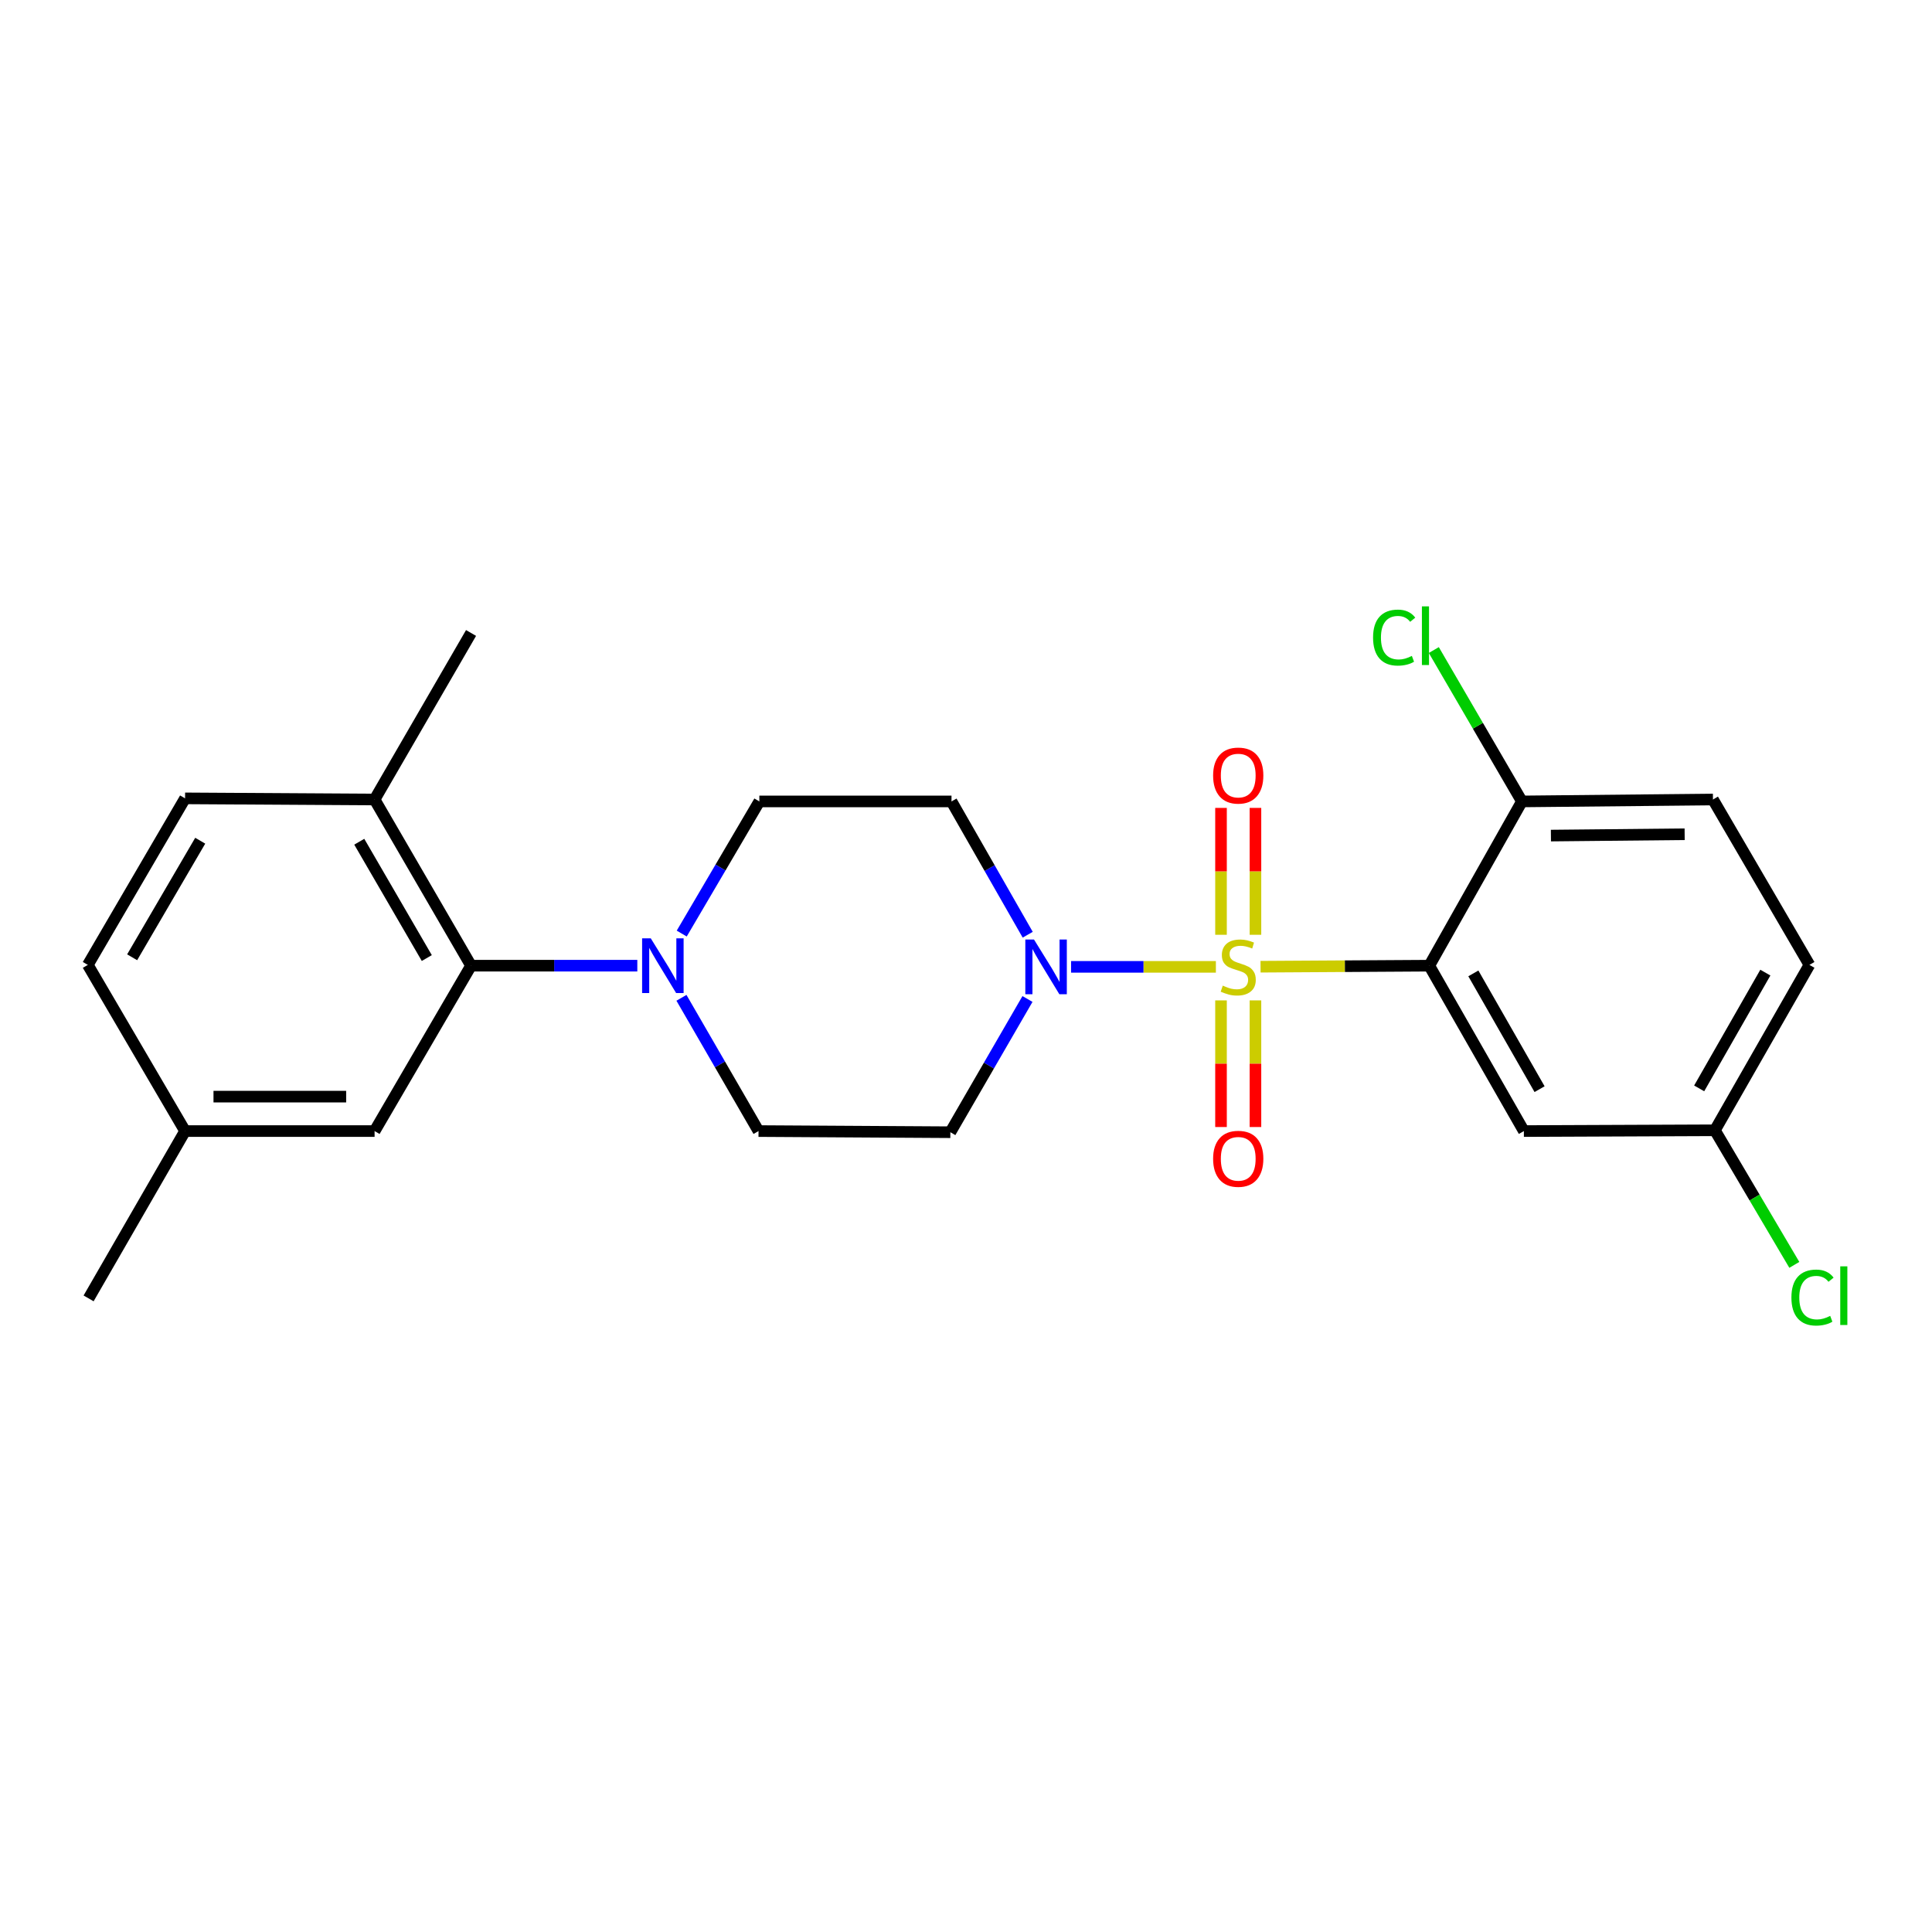 <?xml version='1.0' encoding='iso-8859-1'?>
<svg version='1.1' baseProfile='full'
              xmlns='http://www.w3.org/2000/svg'
                      xmlns:rdkit='http://www.rdkit.org/xml'
                      xmlns:xlink='http://www.w3.org/1999/xlink'
                  xml:space='preserve'
width='1000px' height='1000px' viewBox='0 0 1000 1000'>
<!-- END OF HEADER -->
<rect style='opacity:1.0;fill:#FFFFFF;stroke:none' width='1000' height='1000' x='0' y='0'> </rect>
<path class='bond-0' d='M 652.458,500.37 L 696.123,500.103' style='fill:none;fill-rule:evenodd;stroke:#CCCC00;stroke-width:6px;stroke-linecap:butt;stroke-linejoin:miter;stroke-opacity:1' />
<path class='bond-0' d='M 696.123,500.103 L 739.789,499.836' style='fill:none;fill-rule:evenodd;stroke:#000000;stroke-width:6px;stroke-linecap:butt;stroke-linejoin:miter;stroke-opacity:1' />
<path class='bond-1' d='M 629.339,500.441 L 591.862,500.441' style='fill:none;fill-rule:evenodd;stroke:#CCCC00;stroke-width:6px;stroke-linecap:butt;stroke-linejoin:miter;stroke-opacity:1' />
<path class='bond-1' d='M 591.862,500.441 L 554.385,500.441' style='fill:none;fill-rule:evenodd;stroke:#0000FF;stroke-width:6px;stroke-linecap:butt;stroke-linejoin:miter;stroke-opacity:1' />
<path class='bond-5' d='M 649.818,483.843 L 649.818,451.007' style='fill:none;fill-rule:evenodd;stroke:#CCCC00;stroke-width:6px;stroke-linecap:butt;stroke-linejoin:miter;stroke-opacity:1' />
<path class='bond-5' d='M 649.818,451.007 L 649.818,418.171' style='fill:none;fill-rule:evenodd;stroke:#FF0000;stroke-width:6px;stroke-linecap:butt;stroke-linejoin:miter;stroke-opacity:1' />
<path class='bond-5' d='M 631.993,483.843 L 631.993,451.007' style='fill:none;fill-rule:evenodd;stroke:#CCCC00;stroke-width:6px;stroke-linecap:butt;stroke-linejoin:miter;stroke-opacity:1' />
<path class='bond-5' d='M 631.993,451.007 L 631.993,418.171' style='fill:none;fill-rule:evenodd;stroke:#FF0000;stroke-width:6px;stroke-linecap:butt;stroke-linejoin:miter;stroke-opacity:1' />
<path class='bond-6' d='M 631.993,517.802 L 631.993,550.572' style='fill:none;fill-rule:evenodd;stroke:#CCCC00;stroke-width:6px;stroke-linecap:butt;stroke-linejoin:miter;stroke-opacity:1' />
<path class='bond-6' d='M 631.993,550.572 L 631.993,583.343' style='fill:none;fill-rule:evenodd;stroke:#FF0000;stroke-width:6px;stroke-linecap:butt;stroke-linejoin:miter;stroke-opacity:1' />
<path class='bond-6' d='M 649.818,517.802 L 649.818,550.572' style='fill:none;fill-rule:evenodd;stroke:#CCCC00;stroke-width:6px;stroke-linecap:butt;stroke-linejoin:miter;stroke-opacity:1' />
<path class='bond-6' d='M 649.818,550.572 L 649.818,583.343' style='fill:none;fill-rule:evenodd;stroke:#FF0000;stroke-width:6px;stroke-linecap:butt;stroke-linejoin:miter;stroke-opacity:1' />
<path class='bond-4' d='M 739.789,499.836 L 788.751,585.44' style='fill:none;fill-rule:evenodd;stroke:#000000;stroke-width:6px;stroke-linecap:butt;stroke-linejoin:miter;stroke-opacity:1' />
<path class='bond-4' d='M 762.607,503.827 L 796.88,563.749' style='fill:none;fill-rule:evenodd;stroke:#000000;stroke-width:6px;stroke-linecap:butt;stroke-linejoin:miter;stroke-opacity:1' />
<path class='bond-7' d='M 739.789,499.836 L 787.741,414.817' style='fill:none;fill-rule:evenodd;stroke:#000000;stroke-width:6px;stroke-linecap:butt;stroke-linejoin:miter;stroke-opacity:1' />
<path class='bond-8' d='M 531.942,483.815 L 512.219,449.316' style='fill:none;fill-rule:evenodd;stroke:#0000FF;stroke-width:6px;stroke-linecap:butt;stroke-linejoin:miter;stroke-opacity:1' />
<path class='bond-8' d='M 512.219,449.316 L 492.496,414.817' style='fill:none;fill-rule:evenodd;stroke:#000000;stroke-width:6px;stroke-linecap:butt;stroke-linejoin:miter;stroke-opacity:1' />
<path class='bond-9' d='M 531.82,517.073 L 511.861,551.554' style='fill:none;fill-rule:evenodd;stroke:#0000FF;stroke-width:6px;stroke-linecap:butt;stroke-linejoin:miter;stroke-opacity:1' />
<path class='bond-9' d='M 511.861,551.554 L 491.902,586.034' style='fill:none;fill-rule:evenodd;stroke:#000000;stroke-width:6px;stroke-linecap:butt;stroke-linejoin:miter;stroke-opacity:1' />
<path class='bond-2' d='M 352.717,516.469 L 372.664,550.954' style='fill:none;fill-rule:evenodd;stroke:#0000FF;stroke-width:6px;stroke-linecap:butt;stroke-linejoin:miter;stroke-opacity:1' />
<path class='bond-2' d='M 372.664,550.954 L 392.612,585.44' style='fill:none;fill-rule:evenodd;stroke:#000000;stroke-width:6px;stroke-linecap:butt;stroke-linejoin:miter;stroke-opacity:1' />
<path class='bond-3' d='M 329.874,499.836 L 286.845,499.836' style='fill:none;fill-rule:evenodd;stroke:#0000FF;stroke-width:6px;stroke-linecap:butt;stroke-linejoin:miter;stroke-opacity:1' />
<path class='bond-3' d='M 286.845,499.836 L 243.816,499.836' style='fill:none;fill-rule:evenodd;stroke:#000000;stroke-width:6px;stroke-linecap:butt;stroke-linejoin:miter;stroke-opacity:1' />
<path class='bond-24' d='M 352.862,483.211 L 372.95,449.014' style='fill:none;fill-rule:evenodd;stroke:#0000FF;stroke-width:6px;stroke-linecap:butt;stroke-linejoin:miter;stroke-opacity:1' />
<path class='bond-24' d='M 372.95,449.014 L 393.038,414.817' style='fill:none;fill-rule:evenodd;stroke:#000000;stroke-width:6px;stroke-linecap:butt;stroke-linejoin:miter;stroke-opacity:1' />
<path class='bond-12' d='M 243.816,499.836 L 193.884,413.827' style='fill:none;fill-rule:evenodd;stroke:#000000;stroke-width:6px;stroke-linecap:butt;stroke-linejoin:miter;stroke-opacity:1' />
<path class='bond-12' d='M 220.91,495.885 L 185.958,435.678' style='fill:none;fill-rule:evenodd;stroke:#000000;stroke-width:6px;stroke-linecap:butt;stroke-linejoin:miter;stroke-opacity:1' />
<path class='bond-13' d='M 243.816,499.836 L 193.884,585.44' style='fill:none;fill-rule:evenodd;stroke:#000000;stroke-width:6px;stroke-linecap:butt;stroke-linejoin:miter;stroke-opacity:1' />
<path class='bond-15' d='M 788.751,585.44 L 887.624,585.034' style='fill:none;fill-rule:evenodd;stroke:#000000;stroke-width:6px;stroke-linecap:butt;stroke-linejoin:miter;stroke-opacity:1' />
<path class='bond-14' d='M 787.741,414.817 L 886.624,413.827' style='fill:none;fill-rule:evenodd;stroke:#000000;stroke-width:6px;stroke-linecap:butt;stroke-linejoin:miter;stroke-opacity:1' />
<path class='bond-14' d='M 802.752,432.494 L 871.97,431.8' style='fill:none;fill-rule:evenodd;stroke:#000000;stroke-width:6px;stroke-linecap:butt;stroke-linejoin:miter;stroke-opacity:1' />
<path class='bond-18' d='M 787.741,414.817 L 764.94,375.639' style='fill:none;fill-rule:evenodd;stroke:#000000;stroke-width:6px;stroke-linecap:butt;stroke-linejoin:miter;stroke-opacity:1' />
<path class='bond-18' d='M 764.94,375.639 L 742.14,336.461' style='fill:none;fill-rule:evenodd;stroke:#00CC00;stroke-width:6px;stroke-linecap:butt;stroke-linejoin:miter;stroke-opacity:1' />
<path class='bond-10' d='M 492.496,414.817 L 393.038,414.817' style='fill:none;fill-rule:evenodd;stroke:#000000;stroke-width:6px;stroke-linecap:butt;stroke-linejoin:miter;stroke-opacity:1' />
<path class='bond-11' d='M 491.902,586.034 L 392.612,585.44' style='fill:none;fill-rule:evenodd;stroke:#000000;stroke-width:6px;stroke-linecap:butt;stroke-linejoin:miter;stroke-opacity:1' />
<path class='bond-16' d='M 193.884,413.827 L 95.793,413.233' style='fill:none;fill-rule:evenodd;stroke:#000000;stroke-width:6px;stroke-linecap:butt;stroke-linejoin:miter;stroke-opacity:1' />
<path class='bond-22' d='M 193.884,413.827 L 243.816,327.629' style='fill:none;fill-rule:evenodd;stroke:#000000;stroke-width:6px;stroke-linecap:butt;stroke-linejoin:miter;stroke-opacity:1' />
<path class='bond-17' d='M 193.884,585.44 L 95.793,585.44' style='fill:none;fill-rule:evenodd;stroke:#000000;stroke-width:6px;stroke-linecap:butt;stroke-linejoin:miter;stroke-opacity:1' />
<path class='bond-17' d='M 179.17,567.614 L 110.506,567.614' style='fill:none;fill-rule:evenodd;stroke:#000000;stroke-width:6px;stroke-linecap:butt;stroke-linejoin:miter;stroke-opacity:1' />
<path class='bond-19' d='M 886.624,413.827 L 936.556,499.43' style='fill:none;fill-rule:evenodd;stroke:#000000;stroke-width:6px;stroke-linecap:butt;stroke-linejoin:miter;stroke-opacity:1' />
<path class='bond-21' d='M 887.624,585.034 L 908.182,619.863' style='fill:none;fill-rule:evenodd;stroke:#000000;stroke-width:6px;stroke-linecap:butt;stroke-linejoin:miter;stroke-opacity:1' />
<path class='bond-21' d='M 908.182,619.863 L 928.739,654.692' style='fill:none;fill-rule:evenodd;stroke:#00CC00;stroke-width:6px;stroke-linecap:butt;stroke-linejoin:miter;stroke-opacity:1' />
<path class='bond-25' d='M 887.624,585.034 L 936.556,499.43' style='fill:none;fill-rule:evenodd;stroke:#000000;stroke-width:6px;stroke-linecap:butt;stroke-linejoin:miter;stroke-opacity:1' />
<path class='bond-25' d='M 879.488,563.347 L 913.741,503.425' style='fill:none;fill-rule:evenodd;stroke:#000000;stroke-width:6px;stroke-linecap:butt;stroke-linejoin:miter;stroke-opacity:1' />
<path class='bond-26' d='M 95.793,413.233 L 45.455,499.43' style='fill:none;fill-rule:evenodd;stroke:#000000;stroke-width:6px;stroke-linecap:butt;stroke-linejoin:miter;stroke-opacity:1' />
<path class='bond-26' d='M 103.635,435.152 L 68.398,495.49' style='fill:none;fill-rule:evenodd;stroke:#000000;stroke-width:6px;stroke-linecap:butt;stroke-linejoin:miter;stroke-opacity:1' />
<path class='bond-20' d='M 95.793,585.44 L 45.455,499.43' style='fill:none;fill-rule:evenodd;stroke:#000000;stroke-width:6px;stroke-linecap:butt;stroke-linejoin:miter;stroke-opacity:1' />
<path class='bond-23' d='M 95.793,585.44 L 45.861,672.044' style='fill:none;fill-rule:evenodd;stroke:#000000;stroke-width:6px;stroke-linecap:butt;stroke-linejoin:miter;stroke-opacity:1' />
<path  class='atom-0' d='M 632.906 510.161
Q 633.226 510.281, 634.546 510.841
Q 635.866 511.401, 637.306 511.761
Q 638.786 512.081, 640.226 512.081
Q 642.906 512.081, 644.466 510.801
Q 646.026 509.481, 646.026 507.201
Q 646.026 505.641, 645.226 504.681
Q 644.466 503.721, 643.266 503.201
Q 642.066 502.681, 640.066 502.081
Q 637.546 501.321, 636.026 500.601
Q 634.546 499.881, 633.466 498.361
Q 632.426 496.841, 632.426 494.281
Q 632.426 490.721, 634.826 488.521
Q 637.266 486.321, 642.066 486.321
Q 645.346 486.321, 649.066 487.881
L 648.146 490.961
Q 644.746 489.561, 642.186 489.561
Q 639.426 489.561, 637.906 490.721
Q 636.386 491.841, 636.426 493.801
Q 636.426 495.321, 637.186 496.241
Q 637.986 497.161, 639.106 497.681
Q 640.266 498.201, 642.186 498.801
Q 644.746 499.601, 646.266 500.401
Q 647.786 501.201, 648.866 502.841
Q 649.986 504.441, 649.986 507.201
Q 649.986 511.121, 647.346 513.241
Q 644.746 515.321, 640.386 515.321
Q 637.866 515.321, 635.946 514.761
Q 634.066 514.241, 631.826 513.321
L 632.906 510.161
' fill='#CCCC00'/>
<path  class='atom-2' d='M 535.187 486.281
L 544.467 501.281
Q 545.387 502.761, 546.867 505.441
Q 548.347 508.121, 548.427 508.281
L 548.427 486.281
L 552.187 486.281
L 552.187 514.601
L 548.307 514.601
L 538.347 498.201
Q 537.187 496.281, 535.947 494.081
Q 534.747 491.881, 534.387 491.201
L 534.387 514.601
L 530.707 514.601
L 530.707 486.281
L 535.187 486.281
' fill='#0000FF'/>
<path  class='atom-3' d='M 336.836 485.676
L 346.116 500.676
Q 347.036 502.156, 348.516 504.836
Q 349.996 507.516, 350.076 507.676
L 350.076 485.676
L 353.836 485.676
L 353.836 513.996
L 349.956 513.996
L 339.996 497.596
Q 338.836 495.676, 337.596 493.476
Q 336.396 491.276, 336.036 490.596
L 336.036 513.996
L 332.356 513.996
L 332.356 485.676
L 336.836 485.676
' fill='#0000FF'/>
<path  class='atom-6' d='M 627.906 401.429
Q 627.906 394.629, 631.266 390.829
Q 634.626 387.029, 640.906 387.029
Q 647.186 387.029, 650.546 390.829
Q 653.906 394.629, 653.906 401.429
Q 653.906 408.309, 650.506 412.229
Q 647.106 416.109, 640.906 416.109
Q 634.666 416.109, 631.266 412.229
Q 627.906 408.349, 627.906 401.429
M 640.906 412.909
Q 645.226 412.909, 647.546 410.029
Q 649.906 407.109, 649.906 401.429
Q 649.906 395.869, 647.546 393.069
Q 645.226 390.229, 640.906 390.229
Q 636.586 390.229, 634.226 393.029
Q 631.906 395.829, 631.906 401.429
Q 631.906 407.149, 634.226 410.029
Q 636.586 412.909, 640.906 412.909
' fill='#FF0000'/>
<path  class='atom-7' d='M 627.906 599.79
Q 627.906 592.99, 631.266 589.19
Q 634.626 585.39, 640.906 585.39
Q 647.186 585.39, 650.546 589.19
Q 653.906 592.99, 653.906 599.79
Q 653.906 606.67, 650.506 610.59
Q 647.106 614.47, 640.906 614.47
Q 634.666 614.47, 631.266 610.59
Q 627.906 606.71, 627.906 599.79
M 640.906 611.27
Q 645.226 611.27, 647.546 608.39
Q 649.906 605.47, 649.906 599.79
Q 649.906 594.23, 647.546 591.43
Q 645.226 588.59, 640.906 588.59
Q 636.586 588.59, 634.226 591.39
Q 631.906 594.19, 631.906 599.79
Q 631.906 605.51, 634.226 608.39
Q 636.586 611.27, 640.906 611.27
' fill='#FF0000'/>
<path  class='atom-19' d='M 710.698 330.016
Q 710.698 322.976, 713.978 319.296
Q 717.298 315.576, 723.578 315.576
Q 729.418 315.576, 732.538 319.696
L 729.898 321.856
Q 727.618 318.856, 723.578 318.856
Q 719.298 318.856, 717.018 321.736
Q 714.778 324.576, 714.778 330.016
Q 714.778 335.616, 717.098 338.496
Q 719.458 341.376, 724.018 341.376
Q 727.138 341.376, 730.778 339.496
L 731.898 342.496
Q 730.418 343.456, 728.178 344.016
Q 725.938 344.576, 723.458 344.576
Q 717.298 344.576, 713.978 340.816
Q 710.698 337.056, 710.698 330.016
' fill='#00CC00'/>
<path  class='atom-19' d='M 735.978 313.856
L 739.658 313.856
L 739.658 344.216
L 735.978 344.216
L 735.978 313.856
' fill='#00CC00'/>
<path  class='atom-22' d='M 927.231 671.617
Q 927.231 664.577, 930.511 660.897
Q 933.831 657.177, 940.111 657.177
Q 945.951 657.177, 949.071 661.297
L 946.431 663.457
Q 944.151 660.457, 940.111 660.457
Q 935.831 660.457, 933.551 663.337
Q 931.311 666.177, 931.311 671.617
Q 931.311 677.217, 933.631 680.097
Q 935.991 682.977, 940.551 682.977
Q 943.671 682.977, 947.311 681.097
L 948.431 684.097
Q 946.951 685.057, 944.711 685.617
Q 942.471 686.177, 939.991 686.177
Q 933.831 686.177, 930.511 682.417
Q 927.231 678.657, 927.231 671.617
' fill='#00CC00'/>
<path  class='atom-22' d='M 952.511 655.457
L 956.191 655.457
L 956.191 685.817
L 952.511 685.817
L 952.511 655.457
' fill='#00CC00'/>
</svg>
